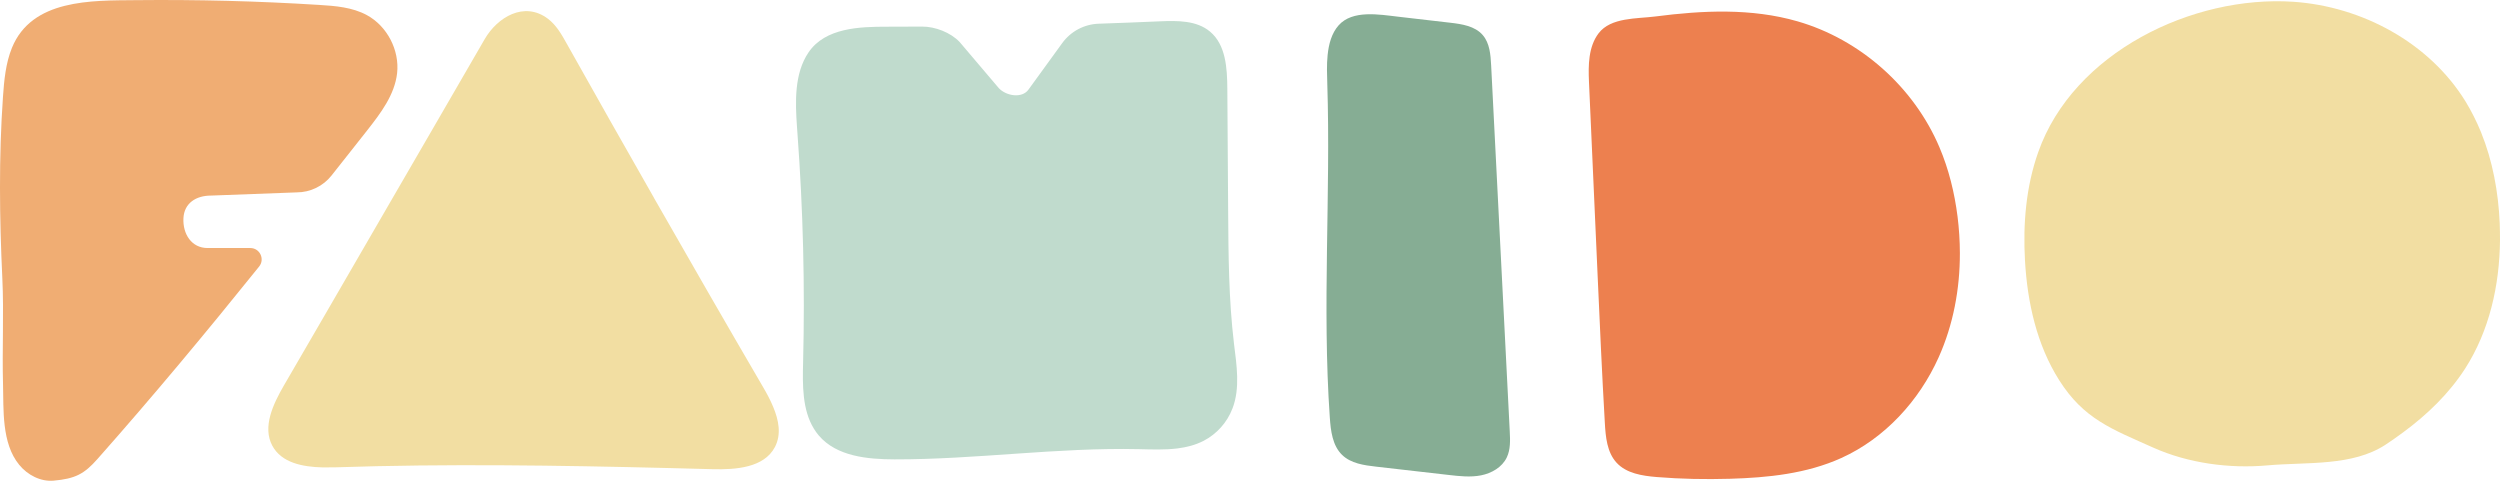 <svg width="104" height="20" viewBox="0 0 104 20" fill="none" xmlns="http://www.w3.org/2000/svg">
<path d="M104 9.994C103.982 11.871 103.559 13.759 102.549 15.334C101.875 16.38 100.969 17.25 99.964 17.991C99.729 18.167 99.484 18.336 99.239 18.499C97.855 19.407 95.969 19.213 94.321 19.36C92.741 19.501 91.033 19.271 89.584 18.625C87.842 17.846 86.685 17.431 85.662 15.816C84.729 14.343 84.337 12.578 84.239 10.834C84.153 9.314 84.282 7.764 84.79 6.331C86.248 2.184 91.211 -0.208 95.405 0.074C98.259 0.268 101.058 1.776 102.564 4.217C102.812 4.623 103.026 5.051 103.207 5.491C103.694 6.687 103.933 7.992 103.988 9.286C103.997 9.52 104 9.758 104 9.994Z" fill="#F2DEA2"/>
<path d="M81.531 10.534C81.533 12.02 81.257 13.504 80.652 14.856C79.839 16.672 78.409 18.233 76.601 19.052C75.158 19.706 73.545 19.872 71.962 19.917C70.947 19.946 69.931 19.928 68.92 19.845C68.315 19.795 67.656 19.694 67.246 19.245C66.851 18.812 66.794 18.176 66.761 17.591C66.642 15.534 66.551 13.475 66.459 11.416C66.34 8.742 66.22 6.069 66.101 3.394C66.071 2.721 66.075 1.946 66.502 1.385C67.011 0.716 68.099 0.784 68.865 0.685C70.826 0.432 72.853 0.333 74.775 0.887C77.386 1.64 79.618 3.62 80.682 6.13C81.071 7.045 81.309 8.021 81.434 9.008C81.497 9.513 81.53 10.023 81.531 10.533L81.531 10.534Z" fill="#ED804F"/>
<path d="M32.237 18.596C31.784 19.458 30.614 19.543 29.643 19.518C29.04 19.501 28.44 19.487 27.837 19.471C23.205 19.358 18.572 19.287 13.94 19.441C13.772 19.444 13.597 19.446 13.421 19.444C12.583 19.424 11.708 19.251 11.327 18.54C10.91 17.758 11.363 16.811 11.806 16.043C12.325 15.156 12.838 14.267 13.353 13.38C14.342 11.671 15.332 9.963 16.324 8.253C16.848 7.35 17.371 6.447 17.895 5.544C18.652 4.239 19.408 2.931 20.165 1.625C20.685 0.727 21.804 0.031 22.796 0.782C23.141 1.044 23.363 1.432 23.574 1.812C24.778 3.96 25.99 6.099 27.209 8.236V8.239C28.709 10.866 30.218 13.488 31.743 16.101C31.894 16.357 32.042 16.632 32.16 16.916C32.398 17.48 32.511 18.072 32.237 18.596Z" fill="#F2DEA2"/>
<path d="M51.271 16.99C51.054 17.568 50.616 18.057 50.071 18.338C49.731 18.513 49.367 18.605 48.987 18.654C48.464 18.719 47.913 18.698 47.383 18.685C43.991 18.608 40.608 19.116 37.212 19.11C36.076 19.107 34.805 18.984 34.064 18.12C33.985 18.028 33.918 17.932 33.856 17.831C33.375 17.049 33.384 16.019 33.409 15.078C33.489 11.91 33.409 8.736 33.176 5.577C33.17 5.479 33.161 5.384 33.155 5.285V5.282C33.081 4.245 33.038 3.058 33.636 2.178C34.331 1.151 35.776 1.111 36.887 1.111C37.487 1.111 37.757 1.11 38.356 1.106C38.901 1.102 39.548 1.352 39.923 1.75L41.551 3.667C41.861 3.997 42.515 4.099 42.781 3.732L44.187 1.795C44.544 1.302 45.108 1.004 45.715 0.986C46.657 0.957 47.315 0.924 48.256 0.887C48.982 0.856 49.784 0.847 50.341 1.318C50.996 1.868 51.051 2.837 51.057 3.696C51.069 5.387 51.082 7.079 51.091 8.774C51.103 10.613 51.115 12.462 51.333 14.289C51.444 15.193 51.596 16.143 51.272 16.992L51.271 16.99Z" fill="#C0DBCD"/>
<path d="M55.229 2.29C55.187 2.696 55.204 3.115 55.215 3.47C55.362 8.102 54.998 12.745 55.32 17.368C55.358 17.926 55.431 18.537 55.833 18.926C56.199 19.28 56.744 19.356 57.249 19.413L60.274 19.759C60.719 19.81 61.174 19.861 61.614 19.774C62.054 19.686 62.486 19.438 62.681 19.032C62.84 18.702 62.825 18.317 62.806 17.951L62.032 2.722C62.009 2.277 61.973 1.794 61.681 1.458C61.357 1.083 60.818 1.002 60.326 0.945L58.158 0.694C57.378 0.604 56.261 0.401 55.684 1.057C55.397 1.382 55.276 1.829 55.229 2.29Z" fill="#86AD94"/>
<path d="M16.52 3.043C16.419 3.944 15.837 4.708 15.277 5.421C14.782 6.047 14.289 6.673 13.794 7.299C13.443 7.744 12.908 8.003 12.342 8.003L8.778 8.136C8.154 8.136 7.662 8.451 7.631 9.077C7.598 9.745 7.976 10.318 8.633 10.318H10.413C10.809 10.318 11.029 10.78 10.78 11.088C8.594 13.806 6.364 16.487 4.052 19.097C3.503 19.718 3.13 19.915 2.23 19.995C1.686 20.043 1.146 19.76 0.799 19.337C0.058 18.434 0.155 17.02 0.126 15.992C0.085 14.519 0.167 13.046 0.097 11.577C-0.022 9.061 -0.052 6.536 0.124 4.022C0.172 3.334 0.237 2.632 0.496 1.992C1.325 -0.042 3.803 0.023 5.649 0.006C8.189 -0.021 10.733 0.045 13.267 0.204C13.953 0.245 14.66 0.302 15.262 0.629C16.105 1.087 16.625 2.084 16.52 3.043Z" fill="#F0AD73"/>
</svg>
